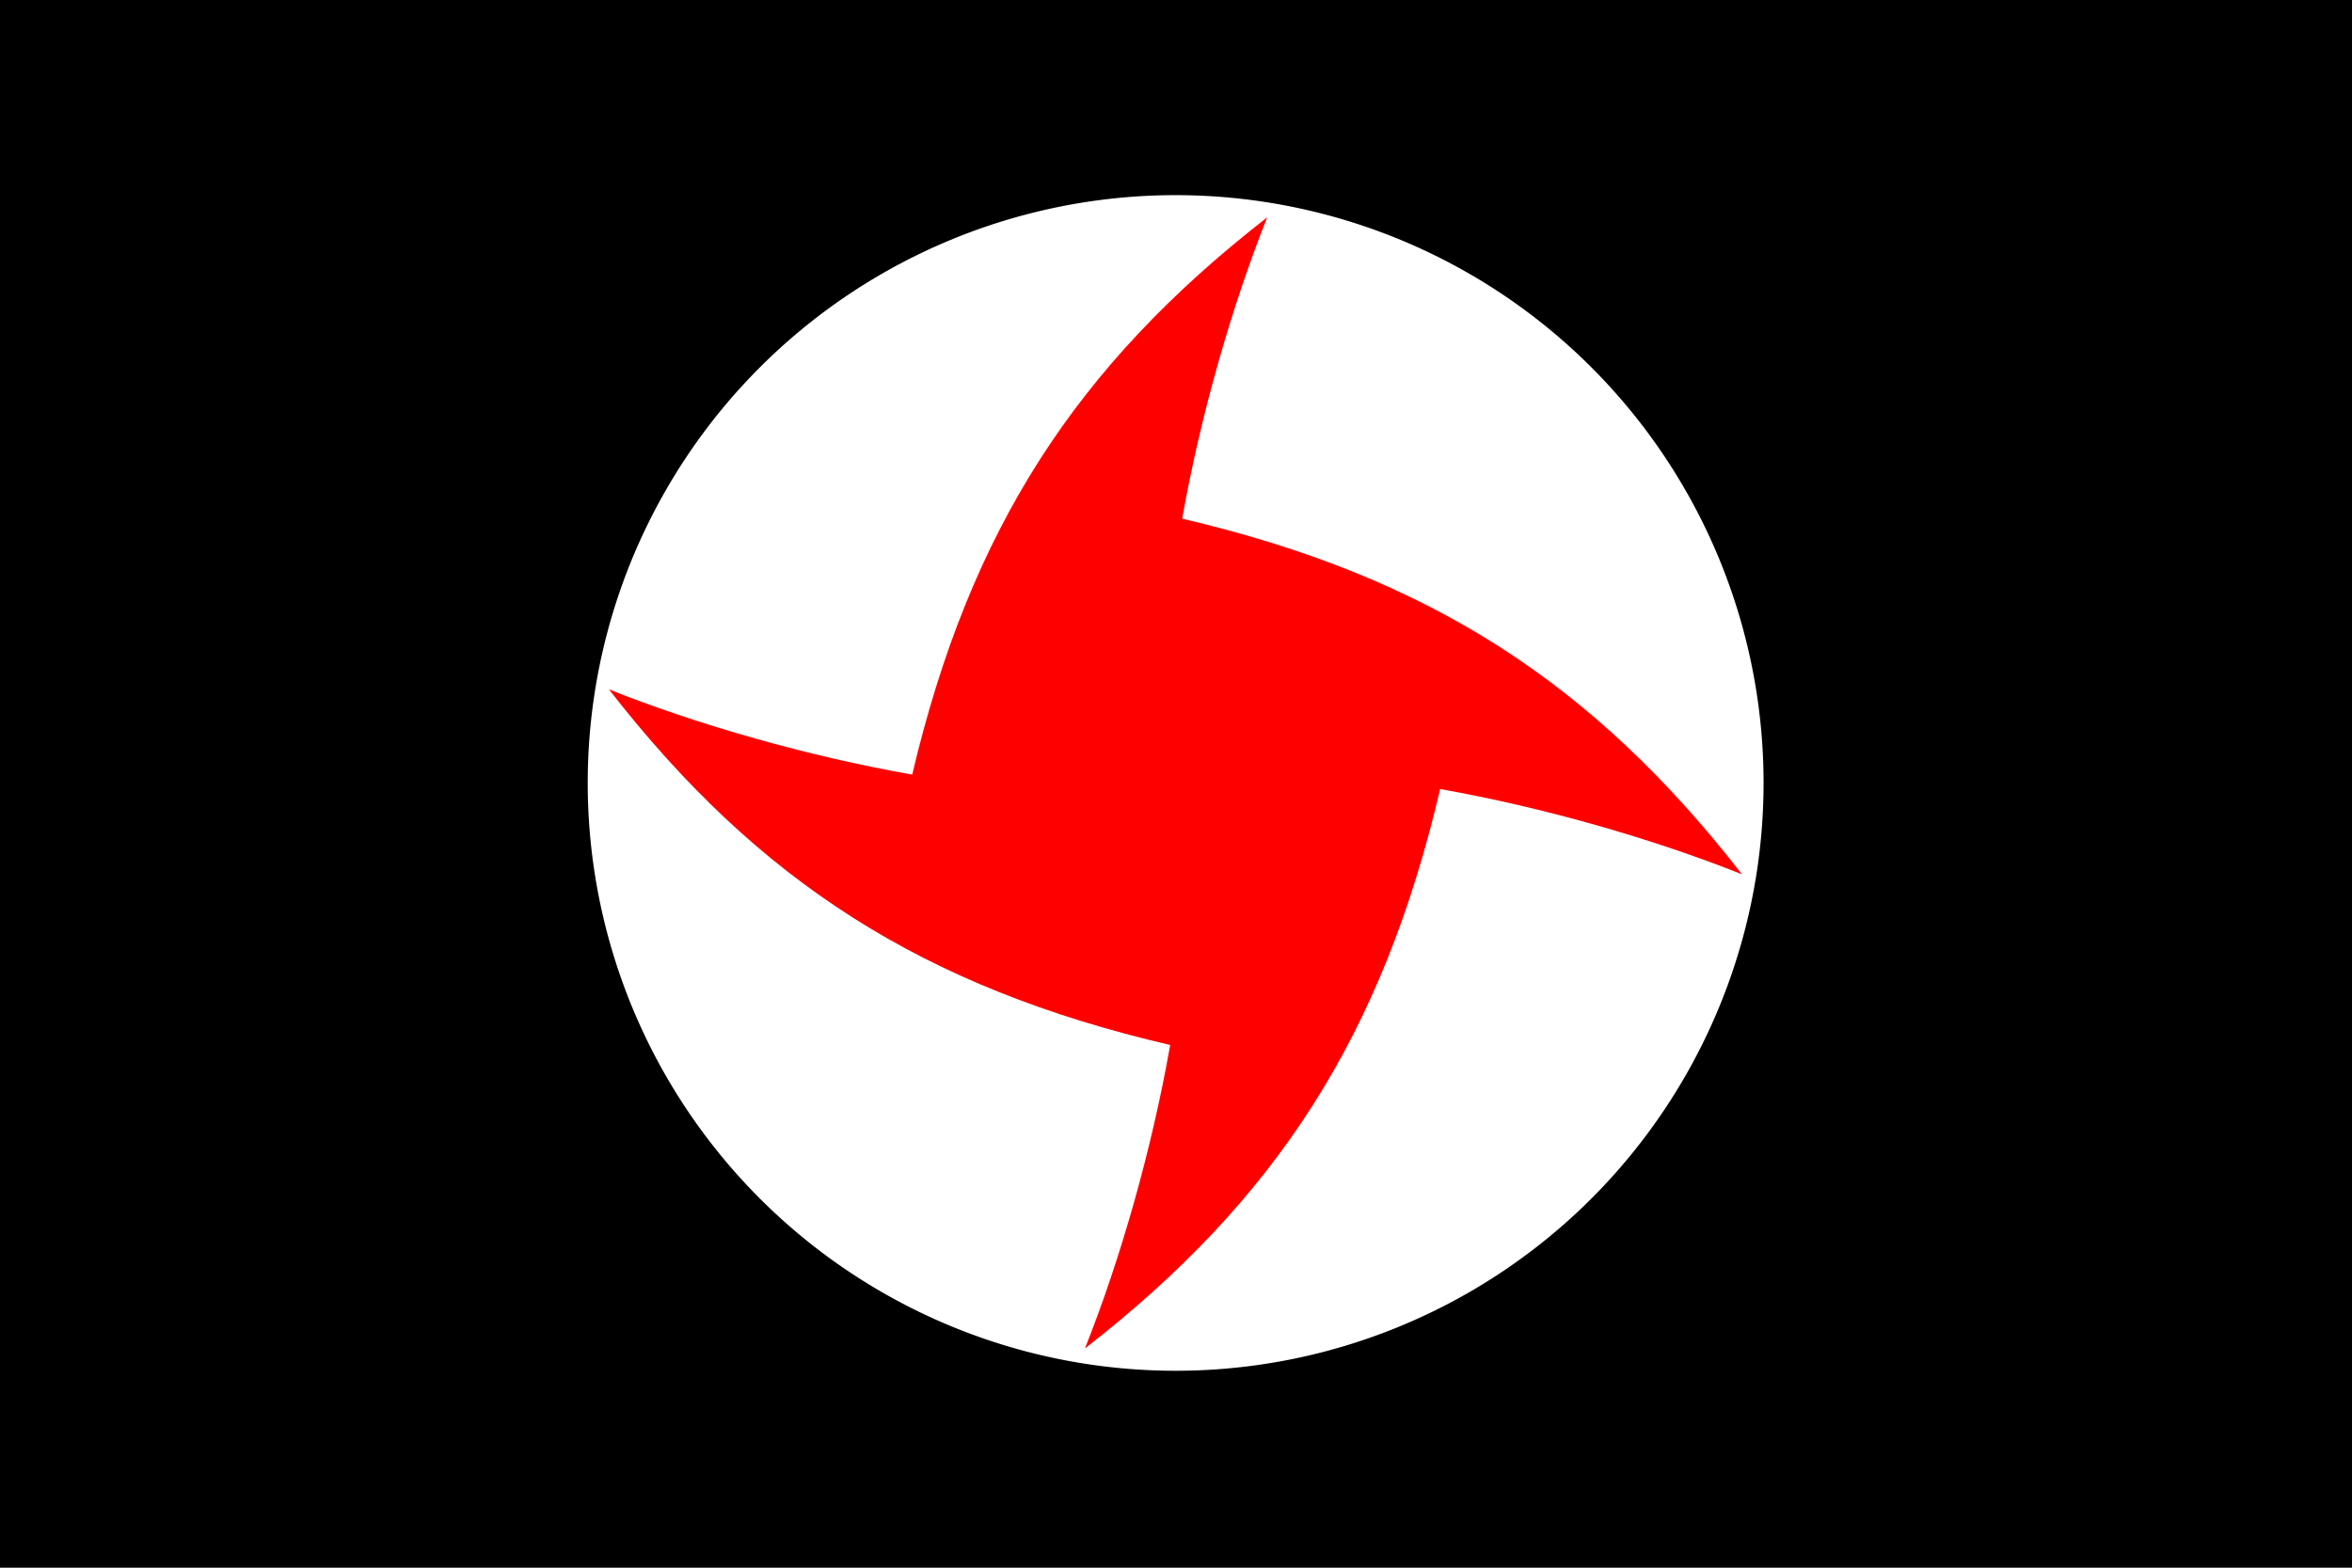 <?xml version="1.0" encoding="UTF-8" standalone="no"?>
<!-- Created with Inkscape (http://www.inkscape.org/) -->
<svg
   xmlns:svg="http://www.w3.org/2000/svg"
   xmlns="http://www.w3.org/2000/svg"
   version="1.0"
   width="600"
   height="400"
   id="svg2">
  <defs
     id="defs4" />
  <g
     transform="translate(-143.442,-328.103)"
     id="layer1">
    <rect
       width="600"
       height="400"
       x="143.442"
       y="328.103"
       id="rect3168"
       style="fill:#000000;fill-opacity:1;fill-rule:evenodd;stroke:none;stroke-width:1px;stroke-linecap:butt;stroke-linejoin:miter;stroke-opacity:1" />
    <path
       d="M 330.32,685.172 A 59.094,59.094 0 1 1 212.132,685.172 A 59.094,59.094 0 1 1 330.32,685.172 z"
       transform="matrix(2.538,0,0,2.538,-245.02,-1211.09)"
       id="path3174"
       style="fill:#ffffff;fill-opacity:1;stroke:none" />
    <g
       transform="matrix(2,0,0,2,-143.442,-728.103)"
       id="g3196">
      <a
         transform="matrix(0.999,4.3619387e-2,-4.3619387e-2,0.999,185.124,-329.892)"
         id="a3181">
        <path
           d="M 305.094,555.906 C 280.718,574.851 267.191,595.732 259.812,627 C 246.577,624.676 232.518,620.666 221.125,616.125 C 240.171,640.631 261.173,654.148 292.719,661.5 C 290.396,674.744 286.389,688.817 281.844,700.219 C 306.292,681.217 319.793,660.267 327.156,628.844 C 340.336,631.172 354.317,635.199 365.656,639.719 C 346.649,615.263 325.69,601.706 294.25,594.344 C 296.58,581.183 300.581,567.227 305.094,555.906 z"
           transform="matrix(0.999,-4.361938e-2,4.361938e-2,0.999,-170.558,337.653)"
           id="path3176"
           style="fill:#ff0000;fill-opacity:1;fill-rule:evenodd;stroke:none;stroke-width:1px;stroke-linecap:butt;stroke-linejoin:miter;stroke-opacity:1" />
      </a>
    </g>
  </g>
</svg>
